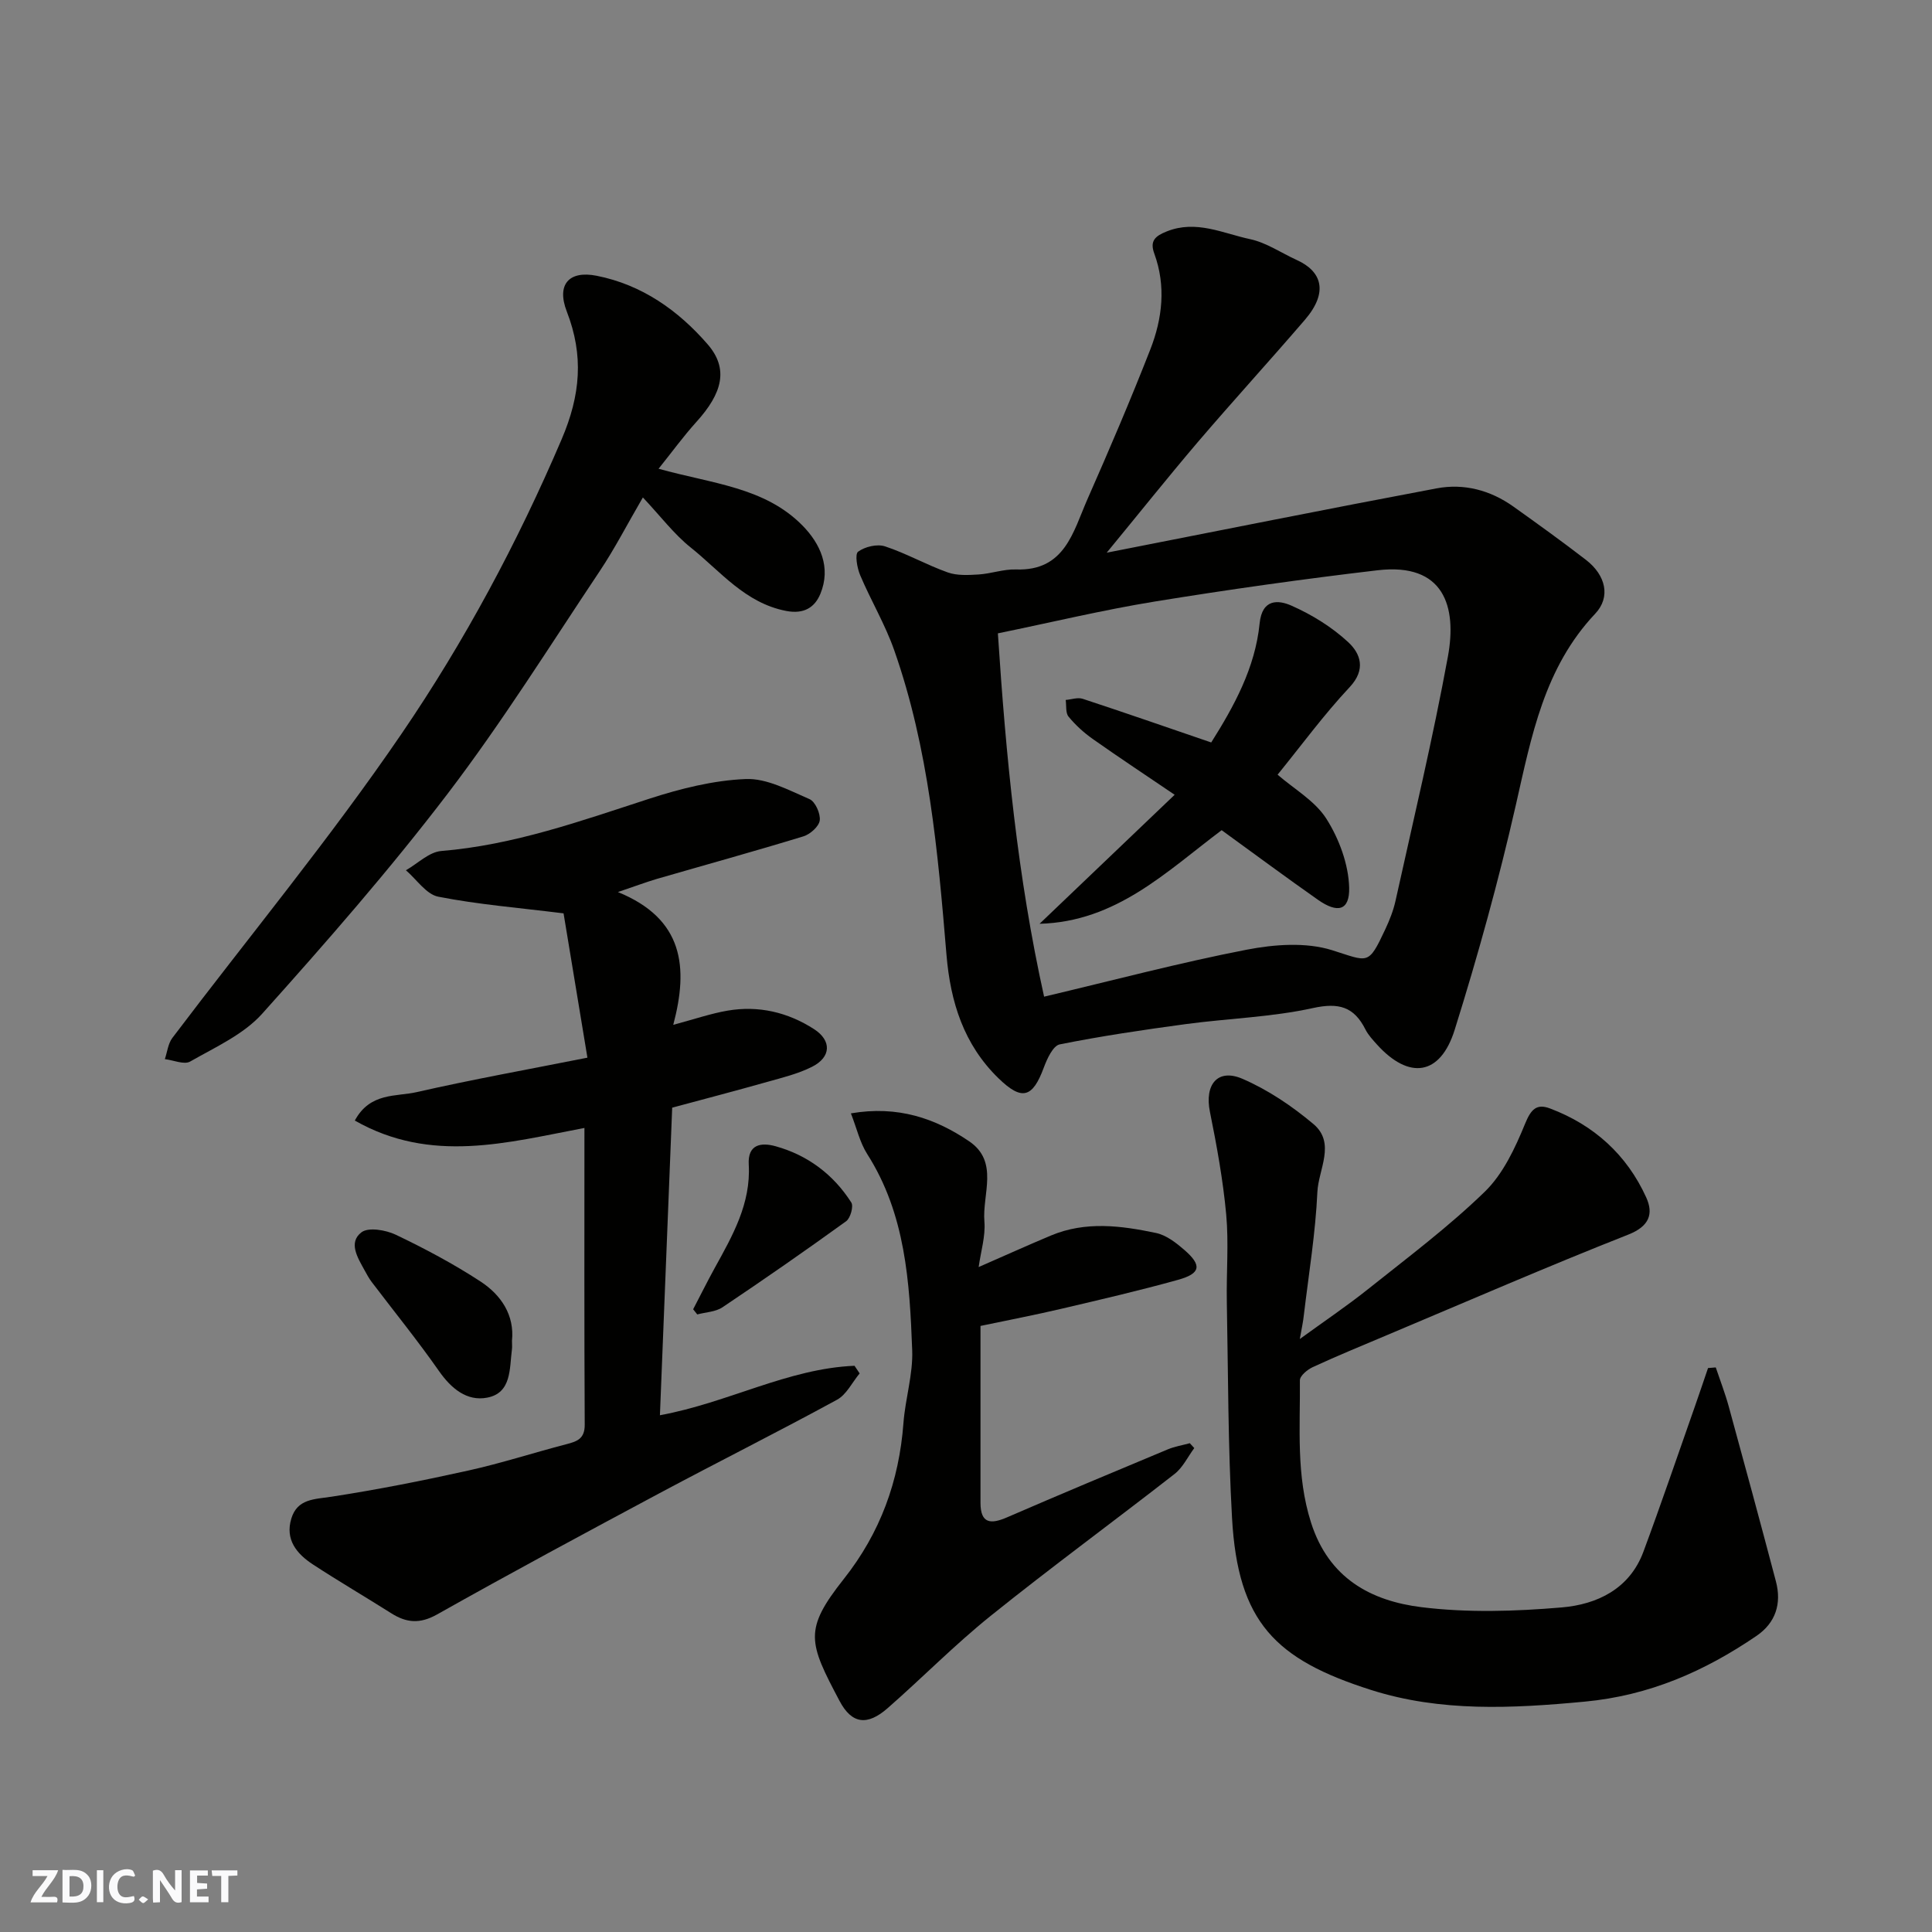 <svg enable-background="new 0 0 400 400" viewBox="0 0 400 400" xmlns="http://www.w3.org/2000/svg"><rect x="0" y="0" width="400" height="400" fill="#808080" stroke="none"/><g fill="#fafafb"><path d="m37.59 393.81c-.92.31-1.52.05-2-.78-.7-1.2-1.52-2.34-2.47-3.78v4.59c-.55.03-.95.05-1.41.07-.03-.37-.06-.64-.06-.91 0-1.91 0-3.81 0-5.7 1.13-.41 1.77-.03 2.29.91.62 1.11 1.38 2.14 2.31 3.19v-4.2h1.35v6.61z"/><path d="m12.94 393.88v-6.75c1.9.19 3.93-.54 5.37 1.29.8 1.01.78 2.88.03 3.97-1.37 1.97-3.4 1.51-5.4 1.49m1.45-1.22c2.04.12 2.92-.58 2.89-2.21-.03-1.51-.98-2.19-2.89-2z"/><path d="m11.81 393.87h-5.49c.68-2.18 2.47-3.48 3.51-5.45h-3.08v-1.21h5.29c-.71 2.13-2.44 3.48-3.47 5.51.86 0 1.63.04 2.39-.01.79-.05 1.14.21.85 1.16"/><path d="m39.33 393.86v-6.61h3.7v1.07h-2.22v1.52c.68.04 1.34.09 2.07.13v1.07c-.72.05-1.38.09-2.1.14v1.48h2.4v1.19h-3.85z"/><path d="m27.71 388.56c-1.15-.3-2.46-.61-3.1.64-.37.73-.41 1.93-.06 2.67.63 1.35 1.99.93 3.17.68.35.94-.01 1.32-.93 1.46-1.62.25-3.05-.27-3.76-1.48-.73-1.24-.6-3.03.31-4.17.88-1.11 2.71-1.7 4-1.16.32.13.44.74.65 1.12-.1.08-.19.16-.28.24"/><path d="m49.15 387.24v1.07c-.59.02-1.17.05-1.87.08v5.44h-1.48v-5.44h-1.85c-.05-.4-.08-.73-.13-1.15z"/><path d="m20.06 387.21h1.33v6.62h-1.33z"/><path d="m30.68 393.25c-.49.38-.8.79-1.05.76-.32-.05-.6-.45-.9-.7.26-.24.51-.64.8-.67.29-.04.62.3 1.15.61"/></g><path d="m229.13 114.43c23.26-4.56 45.76-9.08 68.31-13.32 5.67-1.07 11.13.38 15.89 3.77 5.05 3.6 10.09 7.23 15.01 11.02 4.16 3.21 5.17 7.73 1.93 11.16-10.56 11.18-13.19 25.36-16.43 39.6-3.56 15.67-7.86 31.21-12.66 46.54-2.98 9.54-9.46 10.4-16.1 3.05-.87-.97-1.8-1.96-2.38-3.11-2.37-4.71-5.51-5.61-10.88-4.43-8.6 1.89-17.55 2.14-26.32 3.32-8.74 1.18-17.47 2.47-26.1 4.2-1.38.28-2.61 2.97-3.28 4.77-2.34 6.35-4.56 6.93-9.37 2.27-7.22-7.01-9.97-15.82-10.79-25.57-1.78-21.34-3.66-42.71-10.83-63.1-1.87-5.33-4.83-10.28-7.04-15.51-.64-1.5-1.13-4.35-.43-4.87 1.42-1.04 3.94-1.64 5.58-1.1 4.43 1.46 8.56 3.82 12.97 5.39 1.94.69 4.26.56 6.39.43 2.6-.16 5.19-1.13 7.75-1.04 10.12.36 11.82-7.79 14.77-14.49 4.53-10.27 8.95-20.6 13.04-31.06 2.5-6.4 3.28-13.14.82-19.86-.97-2.64.21-3.63 2.59-4.58 6.08-2.43 11.62.4 17.23 1.6 3.39.72 6.47 2.86 9.7 4.33 5.16 2.34 6.6 6.63 1.66 12.38-7.35 8.55-14.96 16.87-22.28 25.44-6.16 7.24-12.09 14.68-18.75 22.77zm-12.96 91.92c14.37-3.4 28.05-7.03 41.91-9.72 5.73-1.11 12.28-1.6 17.69.09 7.55 2.36 7.47 3.3 11.02-4.28.89-1.9 1.69-3.9 2.14-5.95 3.72-16.84 7.74-33.63 10.85-50.59 1.87-10.24-.74-19.46-14.58-17.83-15.41 1.81-30.8 3.98-46.11 6.47-10.71 1.74-21.29 4.29-32.49 6.59 1.67 25.49 4.05 50.34 9.57 75.22z" fill="#010100"/><path d="m127.93 184.69c13.64 5.56 14.62 15.6 11.46 27.49 4.45-1.19 7.81-2.35 11.26-2.94 6.39-1.09 12.42.32 17.86 3.81 3.71 2.38 3.6 5.82-.41 7.83-2.86 1.44-6.08 2.22-9.2 3.1-6.54 1.85-13.12 3.57-19.73 5.35-.85 21.23-1.68 42.23-2.54 63.68 14.14-2.59 26.49-9.67 40.29-10.24.35.53.71 1.06 1.06 1.58-1.54 1.85-2.72 4.38-4.68 5.45-12.16 6.63-24.55 12.83-36.77 19.36-15.41 8.24-30.81 16.52-46.03 25.09-3.58 2.01-6.35 1.75-9.51-.25-5.37-3.4-10.87-6.61-16.19-10.09-3.35-2.19-5.82-5.14-4.48-9.52 1.26-4.12 4.79-3.97 8.36-4.52 9.48-1.46 18.91-3.33 28.28-5.41 6.82-1.51 13.49-3.68 20.26-5.44 2.22-.58 3.85-1.1 3.84-4.03-.11-20.49-.06-40.97-.06-61.46-15.96 3.02-31.72 7.47-47.54-1.53 3.17-5.88 8.56-4.91 12.82-5.89 11.41-2.6 22.94-4.67 35.34-7.13-1.75-10.62-3.42-20.69-4.94-29.88-9.41-1.17-17.77-1.84-25.94-3.45-2.49-.49-4.48-3.57-6.7-5.47 2.44-1.39 4.79-3.78 7.32-3.99 14.99-1.23 28.93-6.23 43.06-10.82 6.45-2.09 13.27-3.81 19.98-4.08 4.36-.18 8.95 2.33 13.2 4.16 1.19.51 2.3 3 2.12 4.41-.17 1.26-1.98 2.87-3.39 3.3-10.1 3.09-20.29 5.9-30.44 8.84-2.21.66-4.38 1.48-7.96 2.69z" fill="#010100"/><path d="m269.11 277.23c5.03-3.66 9.72-6.81 14.12-10.32 8.21-6.55 16.67-12.89 24.18-20.18 3.8-3.69 6.29-9.06 8.35-14.09 1.22-2.99 2.39-4.2 5.17-3.14 9.09 3.43 15.89 9.59 19.9 18.41 1.53 3.37.69 5.97-3.71 7.7-16.81 6.63-33.39 13.84-50.05 20.85-5.11 2.15-10.23 4.26-15.26 6.58-1.12.51-2.69 1.81-2.68 2.74.08 9.85-.81 19.67 2.3 29.44 3.67 11.54 12.39 16.23 22.88 17.53 9.55 1.18 19.41.87 29.03.05 7.31-.62 14.05-3.82 16.91-11.53 3.73-10.05 7.18-20.21 10.74-30.32.9-2.56 1.76-5.14 2.64-7.71.53-.04 1.07-.09 1.6-.13.9 2.68 1.93 5.33 2.68 8.06 3.31 12.06 6.58 24.13 9.77 36.22 1.22 4.61-.03 8.59-4.04 11.32-10.77 7.33-22.15 12.34-35.58 13.6-15 1.41-29.8 2.16-44.19-2.42-19.82-6.31-27.58-14.01-28.79-35.59-.84-14.9-.8-29.85-1.08-44.79-.11-6.03.42-12.1-.13-18.09-.66-7.12-1.95-14.21-3.37-21.24-1.14-5.62 1.59-9.05 6.75-6.82 5.27 2.28 10.26 5.64 14.68 9.36 4.68 3.94 1.04 9.4.82 14.06-.39 8.49-1.78 16.93-2.79 25.39-.14 1.43-.46 2.84-.85 5.06z" fill="#010100"/><path d="m136.35 97.05c11.12 3.1 21.95 3.81 29.76 11.72 3.74 3.79 5.99 8.72 3.74 14.18-1.15 2.78-3.37 4.25-7.07 3.54-8.52-1.64-13.6-8.2-19.77-13.13-3.47-2.77-6.22-6.45-9.91-10.37-3.27 5.61-5.84 10.63-8.95 15.28-10.32 15.45-20.19 31.26-31.44 46.02-12.04 15.79-25.16 30.79-38.42 45.58-3.87 4.32-9.73 6.94-14.92 9.91-1.24.71-3.47-.29-5.24-.5.5-1.47.66-3.19 1.54-4.37 15.87-20.99 32.69-41.33 47.5-63.04 13.02-19.08 23.98-39.54 33.12-60.94 3.9-9.14 4.6-17.3 1.06-26.43-2.18-5.63.48-8.53 6.16-7.41 9.38 1.85 16.9 7.17 22.98 14.17 4.39 5.05 3.14 10.1-2.36 16.15-2.67 2.96-5.04 6.23-7.78 9.64z" fill="#010100"/><path d="m203 274.52c0 12.34-.01 24.48 0 36.63.01 4.31 2.11 4.47 5.5 3 11.05-4.79 22.17-9.44 33.29-14.08 1.44-.6 3.03-.85 4.55-1.27.31.34.62.68.92 1.01-1.34 1.81-2.37 4.03-4.08 5.36-12.63 9.85-25.56 19.32-38.04 29.35-7.45 5.98-14.18 12.85-21.38 19.15-4.16 3.64-7.38 3.32-9.93-1.49-6.43-12.15-7.48-14.73.87-25.27 7.55-9.54 11.45-20.26 12.35-32.29.38-5.05 2-10.08 1.81-15.08-.53-14.07-1.37-28.16-9.32-40.62-1.51-2.37-2.15-5.29-3.37-8.41 9.71-1.66 17.48 1.03 24.48 5.78 6.24 4.23 2.68 10.99 3.16 16.63.25 3.01-.73 6.13-1.19 9.41 5.33-2.33 10.12-4.5 14.97-6.53 7.17-3.01 14.53-2.05 21.77-.52 2.1.44 4.12 2.01 5.82 3.48 3.72 3.22 3.43 4.91-1.3 6.22-7.97 2.22-16.04 4.09-24.1 5.98-5.39 1.27-10.82 2.31-16.78 3.56z" fill="#010100"/><path d="m106 277.6c0 .77.06 1.27-.01 1.77-.52 3.98-.04 9.03-5.14 10-4.17.8-7.42-1.87-9.97-5.52-4.4-6.3-9.26-12.28-13.91-18.41-.59-.77-1.05-1.65-1.52-2.5-1.41-2.56-3.37-5.69-.62-7.8 1.44-1.11 5.04-.49 7.12.5 6.02 2.88 11.97 6.04 17.55 9.69 4.26 2.79 7.05 6.96 6.5 12.27z" fill="#010100"/><path d="m143.51 271.07c1.48-2.83 2.9-5.7 4.44-8.5 3.71-6.72 7.53-13.36 7.07-21.47-.24-4.19 2.55-4.62 5.57-3.78 6.66 1.86 11.95 5.84 15.66 11.64.51.79-.18 3.24-1.06 3.88-8.43 6.09-16.97 12.03-25.61 17.82-1.43.96-3.47 1.01-5.22 1.48-.29-.35-.57-.71-.85-1.07z" fill="#010100"/><path d="m252.93 171.88c-11.43 8.58-21.82 18.96-37.7 19.38 9.27-8.85 18.53-17.7 27.97-26.71-5.91-4.01-11.48-7.69-16.94-11.54-1.86-1.31-3.59-2.89-5.03-4.64-.64-.78-.42-2.28-.59-3.45 1.18-.1 2.48-.58 3.52-.24 8.79 2.89 17.52 5.93 26.61 9.04 4.68-7.43 9.1-15.41 10.02-24.64.52-5.19 3.92-4.87 6.59-3.69 4.23 1.87 8.38 4.43 11.76 7.57 2.54 2.36 3.73 5.64.29 9.31-5.37 5.73-10.04 12.12-14.92 18.12 3.39 2.95 7.75 5.41 10.12 9.15 2.62 4.14 4.57 9.4 4.7 14.23.12 4.77-2.38 5.39-6.48 2.51-6.66-4.68-13.21-9.53-19.92-14.4z" fill="#010100"/></svg>